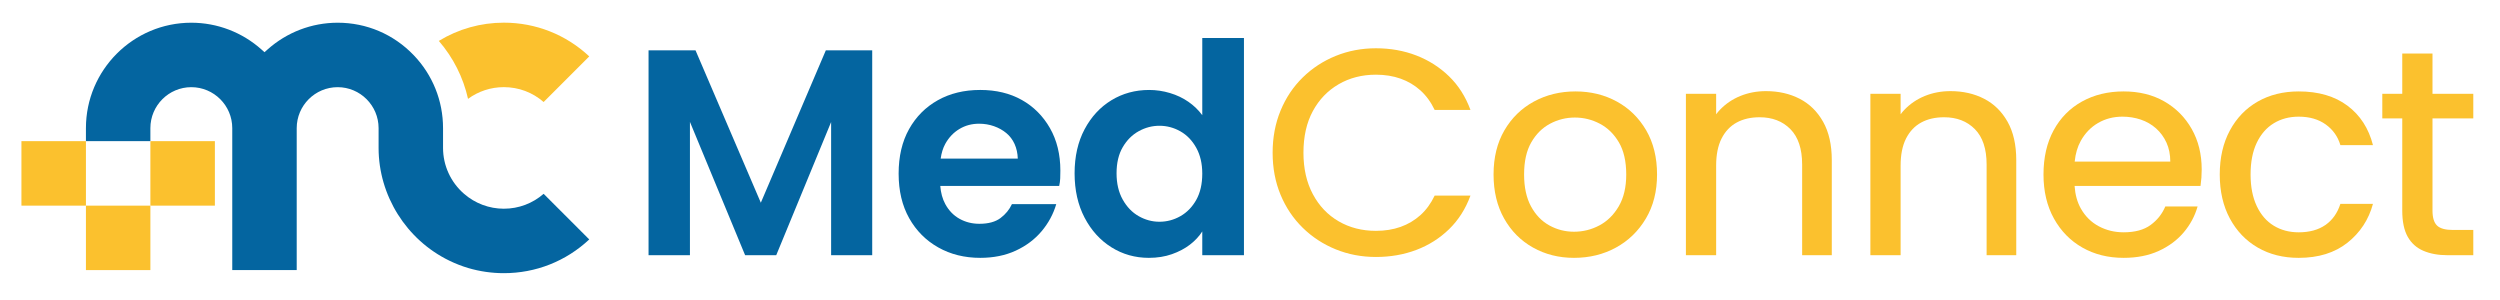 <svg width="1250" height="150" xmlns="http://www.w3.org/2000/svg" version="1.1" xml:space="preserve">
 <defs id="defs6">
  <clipPath clipPathUnits="userSpaceOnUse" id="clipPath22">
   <path d="m-282.121,1444.764l1500,0l0,-1000l-1500,0l0,1000z" id="path20"/>
  </clipPath>
 </defs>
 <g>
  <title>Layer 1</title>
  <g id="g10" transform="matrix(1.333 0 0 -1.333 0 1333.33)">
   <g id="g12">
    <path fill-rule="nonzero" fill="#0465a0" d="m285.381,924.208l-24.497,57.161l-17.616,0l0,-76.848l15.524,0l0,50.004l20.698,-50.004l11.67,0l20.588,49.949l0,-49.949l15.415,0l0,76.848l-17.396,0l-24.386,-57.161z" id="path14"/>
   </g>
   <g id="g16">
    <g id="g18" clip-path="url(#clipPath22)">
     <g id="g24">
      <path fill-rule="nonzero" fill="#0465a0" d="m352.84,940.743c0.293,2.099 0.854,3.967 1.735,5.56c1.321,2.384 3.083,4.238 5.285,5.559c2.202,1.322 4.66,1.982 7.376,1.982c1.982,0 3.854,-0.313 5.615,-0.935c1.762,-0.624 3.303,-1.487 4.624,-2.588c1.322,-1.101 2.349,-2.46 3.083,-4.074c0.733,-1.615 1.137,-3.45 1.211,-5.504l-28.929,0zm30.416,22.02c-4.442,2.494 -9.634,3.743 -15.58,3.743c-6.019,0 -11.322,-1.285 -15.908,-3.853c-4.588,-2.571 -8.185,-6.185 -10.79,-10.846c-2.607,-4.662 -3.909,-10.221 -3.909,-16.679c0,-6.46 1.322,-12.039 3.964,-16.736c2.642,-4.697 6.275,-8.349 10.899,-10.954c4.625,-2.606 9.871,-3.909 15.744,-3.909c4.991,0 9.432,0.901 13.323,2.697c3.889,1.798 7.118,4.22 9.688,7.268c2.569,3.044 4.404,6.439 5.505,10.184l-16.625,0c-0.954,-2.056 -2.386,-3.799 -4.294,-5.23c-1.909,-1.432 -4.551,-2.147 -7.927,-2.147c-2.715,0 -5.193,0.623 -7.432,1.872c-2.239,1.247 -4.018,3.083 -5.339,5.505c-1.068,1.958 -1.682,4.243 -1.887,6.826l44.605,0c0.22,0.953 0.347,1.908 0.385,2.862c0.037,0.953 0.055,1.908 0.055,2.863c0,6.091 -1.304,11.412 -3.908,15.964c-2.606,4.55 -6.129,8.073 -10.569,10.57" id="path26"/>
     </g>
     <g id="g28">
      <path fill-rule="nonzero" fill="#0465a0" d="m448.708,925.274c-1.505,-2.681 -3.487,-4.717 -5.945,-6.11c-2.461,-1.396 -5.084,-2.092 -7.872,-2.092c-2.717,0 -5.304,0.696 -7.762,2.092c-2.46,1.393 -4.459,3.467 -6.001,6.219c-1.541,2.753 -2.312,6.037 -2.312,9.855c0,3.89 0.771,7.156 2.312,9.798c1.542,2.643 3.541,4.642 6.001,6.001c2.458,1.357 5.045,2.037 7.762,2.037c2.788,0 5.411,-0.698 7.872,-2.092c2.458,-1.396 4.44,-3.451 5.945,-6.166c1.504,-2.716 2.257,-5.945 2.257,-9.688c0,-3.891 -0.753,-7.175 -2.257,-9.854m2.257,31.763c-1.396,1.907 -3.121,3.578 -5.174,5.01c-2.056,1.431 -4.368,2.532 -6.937,3.303c-2.57,0.77 -5.174,1.155 -7.816,1.155c-5.213,0 -9.929,-1.285 -14.148,-3.853c-4.222,-2.57 -7.58,-6.204 -10.074,-10.9c-2.496,-4.698 -3.744,-10.203 -3.744,-16.514c0,-6.314 1.248,-11.855 3.744,-16.625c2.494,-4.773 5.852,-8.478 10.074,-11.12c4.219,-2.643 8.899,-3.964 14.037,-3.964c3.155,0 6.036,0.46 8.643,1.377c2.604,0.917 4.862,2.108 6.771,3.578c1.908,1.467 3.45,3.119 4.624,4.954l0,-8.918l15.634,0l0,81.473l-15.634,0l0,-28.956z" id="path30"/>
     </g>
     <g id="g32">
      <path fill-rule="nonzero" fill="#fbc12e" d="m502.126,968.653c4.11,2.385 8.771,3.579 13.983,3.579c3.375,0 6.457,-0.496 9.248,-1.487c2.789,-0.991 5.266,-2.46 7.432,-4.404c2.164,-1.946 3.944,-4.387 5.34,-7.322l13.432,0c-1.836,4.991 -4.514,9.193 -8.038,12.607c-3.523,3.413 -7.615,6.017 -12.276,7.817c-4.662,1.797 -9.707,2.697 -15.138,2.697c-5.358,0 -10.387,-0.955 -15.084,-2.863c-4.698,-1.909 -8.826,-4.606 -12.385,-8.092c-3.562,-3.487 -6.33,-7.634 -8.313,-12.441c-1.981,-4.808 -2.972,-10.074 -2.972,-15.799c0,-5.725 0.991,-10.974 2.972,-15.745c1.983,-4.771 4.751,-8.9 8.313,-12.385c3.559,-3.488 7.687,-6.185 12.385,-8.092c4.697,-1.909 9.726,-2.863 15.084,-2.863c5.431,0 10.476,0.88 15.138,2.643c4.661,1.762 8.753,4.348 12.276,7.762c3.524,3.413 6.202,7.613 8.038,12.605l-13.432,0c-1.396,-2.935 -3.176,-5.377 -5.34,-7.321c-2.166,-1.945 -4.643,-3.413 -7.432,-4.404c-2.791,-0.991 -5.873,-1.486 -9.248,-1.486c-5.212,0 -9.873,1.193 -13.983,3.577c-4.111,2.385 -7.34,5.781 -9.688,10.186c-2.35,4.403 -3.523,9.578 -3.523,15.523c0,6.091 1.173,11.302 3.523,15.634c2.348,4.33 5.577,7.688 9.688,10.074" id="path34"/>
     </g>
     <g id="g36">
      <path fill-rule="nonzero" fill="#fbc12e" d="m607.181,922.853c-1.871,-3.193 -4.293,-5.579 -7.266,-7.157c-2.972,-1.579 -6.148,-2.367 -9.523,-2.367c-3.304,0 -6.386,0.788 -9.249,2.367c-2.862,1.578 -5.157,3.964 -6.882,7.157c-1.724,3.192 -2.586,7.174 -2.586,11.944c0,4.918 0.898,8.936 2.697,12.056c1.798,3.119 4.147,5.451 7.046,6.992c2.9,1.542 6.001,2.313 9.303,2.313c3.304,0 6.423,-0.771 9.358,-2.313c2.936,-1.541 5.322,-3.873 7.158,-6.992c1.833,-3.12 2.752,-7.138 2.752,-12.056c0,-4.77 -0.936,-8.752 -2.808,-11.944m-0.716,39.305c-4.624,2.531 -9.799,3.798 -15.522,3.798c-5.726,0 -10.92,-1.267 -15.579,-3.798c-4.662,-2.533 -8.35,-6.13 -11.066,-10.79c-2.717,-4.662 -4.073,-10.185 -4.073,-16.571c0,-6.312 1.32,-11.817 3.963,-16.513c2.643,-4.699 6.257,-8.332 10.845,-10.9c4.586,-2.57 9.705,-3.854 15.359,-3.854c5.797,0 11.045,1.284 15.744,3.854c4.695,2.568 8.44,6.201 11.23,10.9c2.789,4.696 4.183,10.201 4.183,16.513c0,6.386 -1.359,11.909 -4.072,16.571c-2.718,4.66 -6.386,8.257 -11.012,10.79" id="path38"/>
     </g>
     <g id="g40">
      <path fill-rule="nonzero" fill="#fbc12e" d="m675.034,963.203c-3.706,1.908 -7.909,2.863 -12.604,2.863c-3.453,0 -6.662,-0.606 -9.634,-1.817c-2.974,-1.211 -5.543,-2.955 -7.709,-5.23c-0.497,-0.523 -0.949,-1.075 -1.375,-1.644l0,7.7l-11.341,0l0,-60.554l11.341,0l0,33.58c0,4.11 0.677,7.504 2.035,10.185c1.358,2.677 3.249,4.679 5.671,6c2.424,1.32 5.286,1.981 8.588,1.981c4.77,0 8.625,-1.486 11.56,-4.459c2.936,-2.973 4.404,-7.395 4.404,-13.267l0,-34.02l11.121,0l0,35.672c0,5.725 -1.084,10.514 -3.249,14.368c-2.166,3.853 -5.101,6.733 -8.808,8.642" id="path42"/>
     </g>
     <g id="g44">
      <path fill-rule="nonzero" fill="#fbc12e" d="m744.23,963.203c-3.706,1.908 -7.91,2.863 -12.605,2.863c-3.453,0 -6.662,-0.606 -9.634,-1.817c-2.973,-1.211 -5.543,-2.955 -7.708,-5.23c-0.497,-0.523 -0.949,-1.075 -1.375,-1.644l0,7.7l-11.341,0l0,-60.554l11.341,0l0,33.58c0,4.11 0.677,7.504 2.035,10.185c1.358,2.677 3.249,4.679 5.671,6c2.423,1.32 5.285,1.981 8.587,1.981c4.77,0 8.625,-1.486 11.56,-4.459c2.936,-2.973 4.405,-7.395 4.405,-13.267l0,-34.02l11.12,0l0,35.672c0,5.725 -1.084,10.514 -3.248,14.368c-2.166,3.853 -5.102,6.733 -8.808,8.642" id="path46"/>
     </g>
     <g id="g48">
      <path fill-rule="nonzero" fill="#fbc12e" d="m778.206,939.642c0.293,2.959 1.047,5.55 2.279,7.762c1.614,2.899 3.78,5.137 6.496,6.716c2.714,1.578 5.762,2.368 9.137,2.368c2.424,0 4.717,-0.369 6.881,-1.101c2.165,-0.736 4.075,-1.836 5.726,-3.304c1.651,-1.469 2.954,-3.248 3.909,-5.339c0.953,-2.092 1.43,-4.459 1.43,-7.102l-35.858,0zm33.603,22.57c-4.369,2.495 -9.452,3.744 -15.249,3.744c-5.875,0 -11.084,-1.267 -15.635,-3.798c-4.551,-2.533 -8.092,-6.13 -10.623,-10.79c-2.534,-4.662 -3.799,-10.185 -3.799,-16.571c0,-6.312 1.302,-11.817 3.908,-16.513c2.605,-4.699 6.165,-8.332 10.68,-10.9c4.513,-2.57 9.67,-3.854 15.469,-3.854c4.991,0 9.375,0.864 13.156,2.588c3.779,1.723 6.899,4.035 9.358,6.936c2.458,2.899 4.202,6.147 5.231,9.743l-12.112,0c-1.174,-2.79 -3.01,-5.102 -5.506,-6.935c-2.495,-1.836 -5.872,-2.753 -10.127,-2.753c-3.377,0 -6.479,0.752 -9.303,2.257c-2.828,1.504 -5.066,3.706 -6.717,6.606c-1.387,2.434 -2.155,5.295 -2.378,8.532l47.242,0c0.148,1.028 0.258,2.054 0.331,3.082c0.073,1.029 0.11,2.055 0.11,3.083c0,5.726 -1.248,10.79 -3.743,15.194c-2.497,4.404 -5.928,7.853 -10.293,10.349" id="path50"/>
     </g>
     <g id="g52">
      <path fill-rule="nonzero" fill="#fbc12e" d="m852.874,954.01c2.714,1.652 5.835,2.478 9.356,2.478c4.038,0 7.415,-0.975 10.13,-2.918c2.715,-1.946 4.551,-4.534 5.506,-7.762l12.22,0c-1.614,6.311 -4.808,11.246 -9.578,14.807c-4.773,3.56 -10.863,5.341 -18.278,5.341c-5.798,0 -10.918,-1.267 -15.357,-3.799c-4.441,-2.532 -7.928,-6.148 -10.459,-10.844c-2.532,-4.699 -3.799,-10.203 -3.799,-16.516c0,-6.312 1.267,-11.817 3.799,-16.514c2.531,-4.698 6.018,-8.332 10.459,-10.899c4.439,-2.57 9.559,-3.854 15.357,-3.854c7.415,0 13.505,1.889 18.278,5.67c4.77,3.78 7.964,8.643 9.578,14.588l-12.22,0c-1.102,-3.451 -2.973,-6.093 -5.615,-7.926c-2.644,-1.836 -5.983,-2.753 -10.021,-2.753c-3.521,0 -6.642,0.825 -9.356,2.477c-2.717,1.651 -4.846,4.11 -6.386,7.376c-1.542,3.265 -2.312,7.212 -2.312,11.835c0,4.696 0.77,8.66 2.312,11.892c1.54,3.228 3.669,5.669 6.386,7.321" id="path54"/>
     </g>
     <g id="g56">
      <path fill-rule="nonzero" fill="#fbc12e" d="m927.718,955.826l0,9.249l-15.305,0l0,15.083l-11.34,0l0,-15.083l-7.486,0l0,-9.249l7.486,0l0,-34.57c0,-4.113 0.678,-7.377 2.038,-9.799c1.357,-2.423 3.32,-4.184 5.89,-5.284c2.569,-1.102 5.614,-1.653 9.138,-1.653l9.579,0l0,9.469l-7.597,0c-2.862,0 -4.863,0.55 -6.001,1.651c-1.137,1.101 -1.707,2.973 -1.707,5.616l0,34.57l15.305,0z" id="path58"/>
     </g>
     <g id="g60">
      <path fill-rule="nonzero" fill="#fbc12e" d="m188.998,967.562c5.547,0 10.782,-1.971 14.912,-5.583l17.116,17.116c-8.732,8.171 -20.042,12.651 -32.028,12.651c-8.66,0 -17.054,-2.36 -24.397,-6.842c5.417,-6.266 9.164,-13.702 10.955,-21.736c3.881,2.85 8.561,4.394 13.442,4.394" id="path62"/>
     </g>
     <g id="g64">
      <path fill-rule="nonzero" fill="#0465a0" d="m189.002,921.958c-5.49,0 -10.793,1.981 -14.927,5.584c-5.007,4.336 -7.892,10.606 -7.892,17.22l0,7.424c0,10.263 -3.915,19.996 -11.043,27.405c-7.534,7.829 -17.656,12.135 -28.481,12.135c-9.733,0 -19.091,-3.588 -26.36,-10.092l-1.076,-0.967l-1.092,0.967c-7.268,6.504 -16.642,10.092 -26.375,10.092c-21.789,0 -39.524,-17.735 -39.524,-39.54l0,-4.882l24.176,0l0,4.882c0,8.469 6.894,15.363 15.348,15.363c8.47,0 15.364,-6.894 15.364,-15.363l0,-53.249l24.175,0l0,53.249c0,8.469 6.894,15.363 15.364,15.363c8.454,0 15.348,-6.894 15.348,-15.363l0,-7.424c0,-17.86 10.403,-34.455 26.531,-42.285c2.309,-1.123 4.679,-2.043 7.066,-2.761c4.336,-1.279 8.844,-1.934 13.398,-1.934c11.979,0 23.287,4.477 32.021,12.65l-17.11,17.11c-4.133,-3.603 -9.374,-5.584 -14.911,-5.584" id="path66"/>
     </g>
     <path fill-rule="nonzero" fill="#fbc12e" d="m32.232,898.937l24.176,0l0,24.176l-24.176,0l0,-24.176z" id="path68"/>
     <path fill-rule="nonzero" fill="#fbc12e" d="m80.6,947.305l-24.192,0l0,-24.192l24.192,0l0,24.192z" id="path70"/>
     <path fill-rule="nonzero" fill="#fbc12e" d="m8.04,923.113l24.192,0l0,24.192l-24.192,0l0,-24.192z" id="path72"/>
    </g>
   </g>
  </g>
 </g>
</svg>